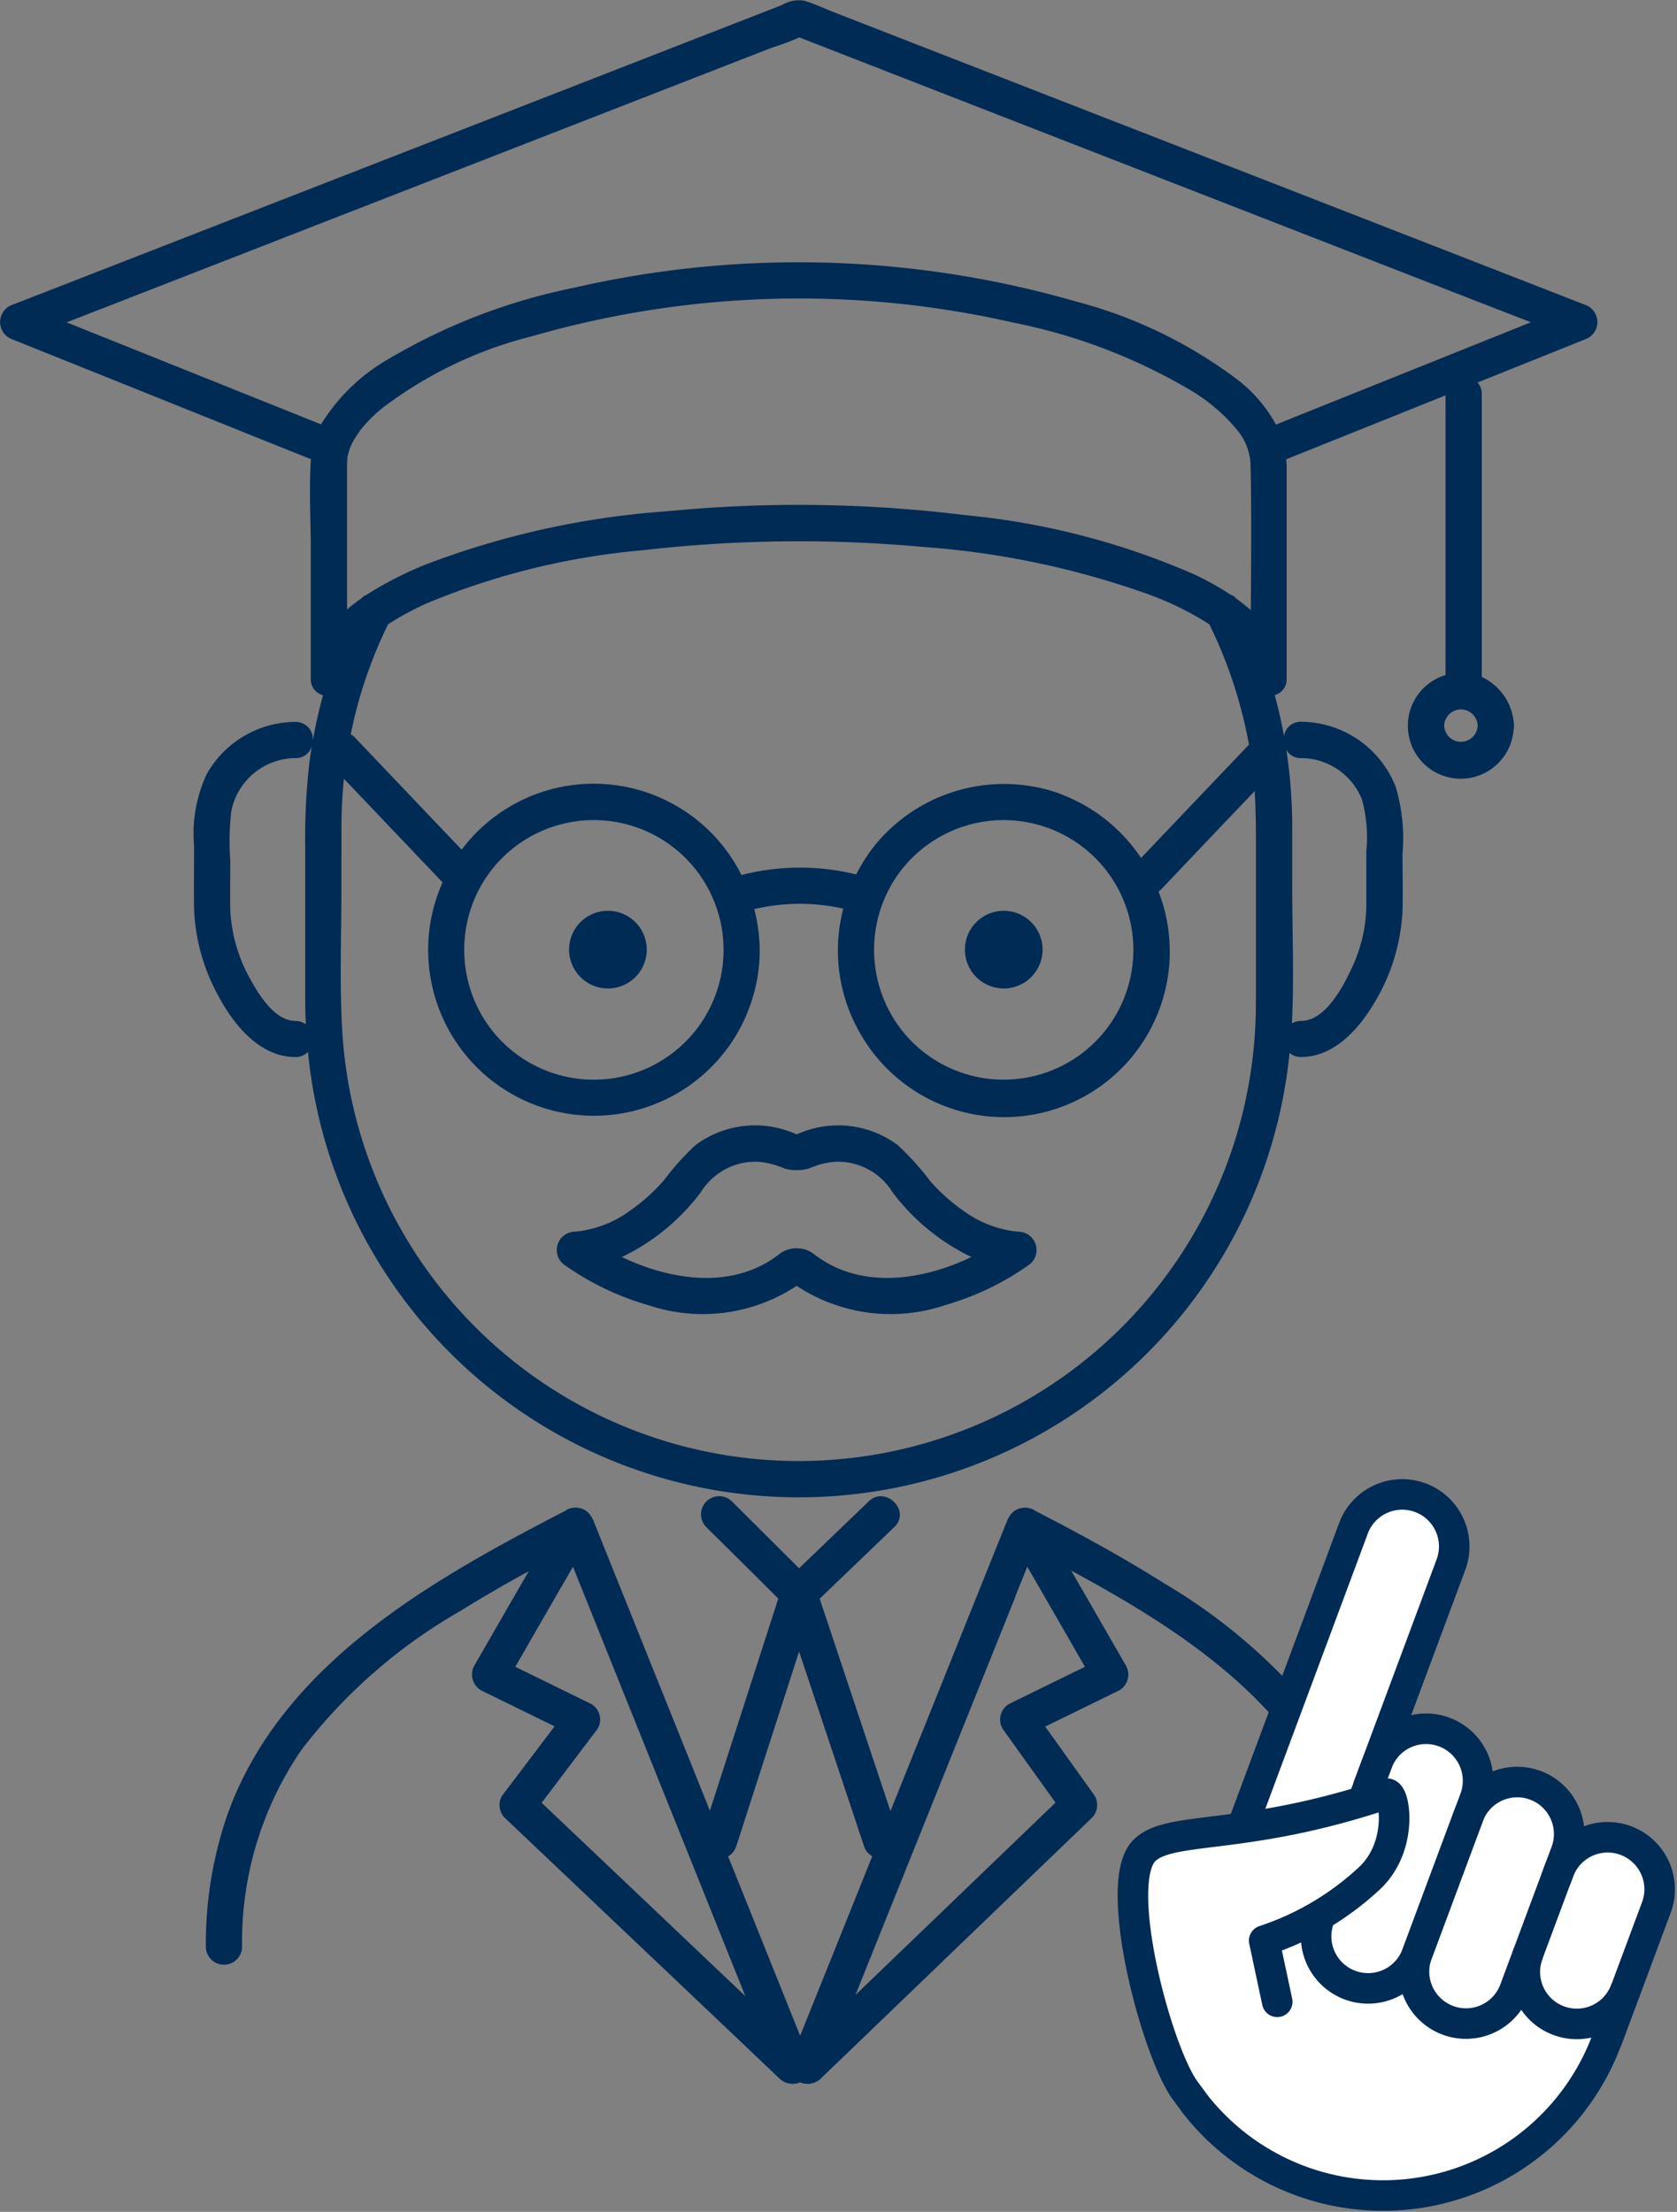 <svg xmlns="http://www.w3.org/2000/svg" width="82.367" height="108.619" viewBox="0 0 82.367 108.619">
  <rect x="0" y="0" width="82.367" height="108.619" fill="#808080" stroke="none"/>
  <g id="ill" transform="translate(-257.219 0.002)">
    <path id="パス_4042" data-name="パス 4042" d="M171.508,48.009A17.9,17.9,0,0,1,172.481,54a.891.891,0,0,0,1.781,0,18.36,18.36,0,0,0-3.119-10.527,27.9,27.9,0,0,0-8.2-7.345c-2.049-1.294-4.18-2.448-6.33-3.56a.8.8,0,0,0-.45-.15.883.883,0,0,0-.791.388.866.866,0,0,0-.12.217l-.018.039q-1.8,4.474-3.594,8.946-1.069,2.654-2.134,5.308-1.568-4.7-3.133-9.4c-.115-.344-.233-.687-.344-1.029l3.666-3.52c.828-.8-.429-2.053-1.257-1.26q-1.709,1.644-3.421,3.285-1.651-1.644-3.3-3.285a.891.891,0,0,0-1.26,1.26q1.772,1.754,3.539,3.513l-3.271,10.146c-.032.09-.06.18-.088.27q-2.2-5.478-4.4-10.956c-.443-1.093-.879-2.187-1.317-3.28l-.023-.046a.917.917,0,0,0-.115-.208.877.877,0,0,0-.789-.39.765.765,0,0,0-.452.15c-6.612,3.421-13.978,7.544-16.619,14.972A19.506,19.506,0,0,0,115.88,54a.89.89,0,0,0,1.779,0,16.676,16.676,0,0,1,2.916-9.687,26.162,26.162,0,0,1,7.807-6.824c1.1-.685,2.222-1.331,3.359-1.954q-1.339,2.315-2.671,4.632a.9.9,0,0,0,.321,1.216l3.617,1.772-2.582,3.412a.894.894,0,0,0,.136,1.08q5.928,5.62,11.848,11.239.841.8,1.677,1.594a.948.948,0,0,0,.983.157.929.929,0,0,0,.98-.157q5.841-5.613,11.68-11.228c.556-.535,1.117-1.07,1.67-1.606a.9.9,0,0,0,.138-1.08q-1.215-1.7-2.432-3.4,1.827-.893,3.645-1.783a.9.9,0,0,0,.318-1.216l-2.685-4.658c5.419,2.918,11.018,6.575,13.122,12.5m-15.881-11.2c.2-.5.4-1,.6-1.493q1.422,2.457,2.833,4.914l-3.728,1.825a.894.894,0,0,0-.318,1.216q1.3,1.817,2.6,3.629-4.91,4.723-9.825,9.445,1.045-2.606,2.092-5.209,2.879-7.163,5.754-14.326M141.935,49.034q1.54-4.775,3.082-9.551,1.343,4.014,2.683,8.033c.166.505.335,1.013.505,1.518a.87.87,0,0,0,.406.5q-1.363,3.4-2.729,6.794c-.27.674-.542,1.347-.812,2.021q-1.543-3.845-3.087-7.687c-.15-.376-.3-.75-.452-1.123a.854.854,0,0,0,.4-.508m-9.558-2.122,2.752-3.638a.889.889,0,0,0-.318-1.216q-1.865-.914-3.728-1.825,1.415-2.457,2.833-4.914,1.436,3.578,2.874,7.158,2.8,6.966,5.592,13.929-4.436-4.215-8.879-8.427c-.378-.358-.75-.713-1.126-1.068" transform="translate(151.449 41.62)" fill="#002b54"/>
    <path id="パス_4043" data-name="パス 4043" d="M146.052,29.175a5.375,5.375,0,0,1-2.688-1,8.994,8.994,0,0,1-1.661-1.47,13.939,13.939,0,0,0-1.6-1.779,4.9,4.9,0,0,0-4.974-.531,4.9,4.9,0,0,0-4.976.531,12.768,12.768,0,0,0-1.527,1.7,9.1,9.1,0,0,1-1.728,1.546,5.361,5.361,0,0,1-2.69,1,.9.9,0,0,0-.448,1.656,13.61,13.61,0,0,0,4.086,1.952,8.364,8.364,0,0,0,7.283-.95,8.364,8.364,0,0,0,7.283.95,13.61,13.61,0,0,0,4.086-1.952.9.9,0,0,0-.45-1.656m-10.128,1.054a1.417,1.417,0,0,0-1.585,0c-2.229,1.79-5.285,1.386-7.791.189a10.557,10.557,0,0,0,3.876-3.179,3.156,3.156,0,0,1,2.78-1.5,3.843,3.843,0,0,1,.987.2c.071.023.219.081.258.095.023.012.048.021.072.035a2.292,2.292,0,0,0,1.223,0c.03-.016.062-.03.092-.044l0,0c.067-.023.131-.048.2-.072a3.818,3.818,0,0,1,1.024-.215,3.16,3.16,0,0,1,2.782,1.5,10.549,10.549,0,0,0,3.873,3.179c-2.5,1.2-5.562,1.6-7.791-.189" transform="translate(161.219 31.312)" fill="#002b54"/>
    <path id="パス_4044" data-name="パス 4044" d="M112.128,16.673l13.5,5.419,1.14.457c-.1,1.458-.007,2.955-.007,4.418v6.356a.809.809,0,0,0,.6.817c-.2.734-.369,1.474-.5,2.226A.843.843,0,0,0,126,35.45,5.02,5.02,0,0,0,121.658,38a6.9,6.9,0,0,0-.63,3.52c0,1.034-.012,2.067,0,3.1a9.579,9.579,0,0,0,1.174,4.247c.745,1.423,2.037,3.041,3.8,3.041a.81.81,0,0,0,.621-.254,24.222,24.222,0,0,0,48.211.051.83.83,0,0,0,.57.2c1.56,0,2.752-1.285,3.507-2.517a9.659,9.659,0,0,0,1.47-4.619c.025-.937,0-1.878,0-2.814a8.878,8.878,0,0,0-.337-3.327,5.031,5.031,0,0,0-4.639-3.186.823.823,0,0,0-.842.713c-.122-.681-.275-1.356-.457-2.023a.8.8,0,0,0,.586-.817V22.971c0-.143-.009-.279-.021-.418q3.914-1.568,7.825-3.14V33.15a2.6,2.6,0,1,0,3.334,2.759,1.486,1.486,0,0,0,0-.547,2.71,2.71,0,0,0-1.555-2.118V19.361a.836.836,0,0,0-.208-.577q1.682-.675,3.368-1.352c.63-.251,1.262-.505,1.892-.759a.9.9,0,0,0,0-1.714l-3.834-1.495q-4.6-1.793-9.2-3.583L165.225,5.572l-9.592-3.735L152.488.612c-.482-.187-.971-.424-1.47-.572a1.581,1.581,0,0,0-1.1.2q-1.187.464-2.376.925L138.854,4.55,127.848,8.837l-9.994,3.892q-2.734,1.066-5.47,2.129l-.256.1a.9.9,0,0,0,0,1.714m70.3,18.961a.823.823,0,0,1,1.645,0,.823.823,0,0,1-1.645,0M128.7,21.97l.009-.025c.014-.032.028-.065.044-.1.044-.088.09-.175.138-.258.072-.125.291-.445.293-.45a7.368,7.368,0,0,1,1.038-1.057,20.242,20.242,0,0,1,7.419-3.573,47.347,47.347,0,0,1,23.623-.667,27.748,27.748,0,0,1,8.658,3.292,8.888,8.888,0,0,1,2.355,2,2.869,2.869,0,0,1,.639,1.6c.055,2.406.032,4.817.014,7.228-.219-.194-.452-.376-.692-.549a.717.717,0,0,0-.316-.219,14.628,14.628,0,0,0-1.756-.98,36.616,36.616,0,0,0-11.242-2.914,66.67,66.67,0,0,0-14.672-.191,41.422,41.422,0,0,0-11.812,2.6,17.5,17.5,0,0,0-2.937,1.5.722.722,0,0,0-.254.173c-.245.173-.482.355-.706.549V23.2c0-.155,0-.309,0-.461,0-.055.028-.314.016-.27.012-.065.028-.131.044-.2l.016-.042.012-.055c.021-.069.042-.138.067-.205m26.634,21.39a6.373,6.373,0,1,1,.535,7.334,6.418,6.418,0,0,1-.535-7.334m8.231-4.381a8.187,8.187,0,0,0-9.05,2.475,8.332,8.332,0,0,0-.962,1.49,11.535,11.535,0,0,0-5.636.028,8.116,8.116,0,0,0-13.53-1.518c-.074.092-.145.182-.212.275q-2.62-2.748-5.234-5.5a.941.941,0,0,0-.215-.168q.208-1.038.514-2.055a22.471,22.471,0,0,1,1.32-3.347,14.073,14.073,0,0,1,2-1.07,35.611,35.611,0,0,1,10.478-2.563,67.08,67.08,0,0,1,13.761-.168A41.759,41.759,0,0,1,167.945,29.2a15,15,0,0,1,2.951,1.458,22.568,22.568,0,0,1,1.945,5.908l-5.3,5.564a8.237,8.237,0,0,0-3.982-3.147M135.2,43.36a6.374,6.374,0,1,1,.538,7.334,6.418,6.418,0,0,1-.538-7.334M126,50.133c-.98,0-1.765-1.234-2.194-2.026a7.655,7.655,0,0,1-1-3.458c-.009-.8,0-1.6,0-2.4a13.15,13.15,0,0,1,.048-2.392A3.231,3.231,0,0,1,126,37.228a.813.813,0,0,0,.812-.581q-.066.394-.118.8a32.394,32.394,0,0,0-.205,4.229q0,3.748,0,7.493c0,.378.014.754.03,1.13a.854.854,0,0,0-.519-.161m47.179-1.04a22.457,22.457,0,0,1-44.868,1.615c-.143-2.367-.044-4.764-.044-7.131V40.615c0-.8.042-1.587.122-2.374q2.422,2.547,4.845,5.089a8.142,8.142,0,1,0,15.577,3.313,8.439,8.439,0,0,0-.268-2,9.746,9.746,0,0,1,4.372-.023,8.118,8.118,0,0,0,.874,6.2A8.134,8.134,0,0,0,168.4,43.782a1.225,1.225,0,0,0,.134-.115q2.291-2.412,4.586-4.819c.062.969.065,1.938.065,2.909v7.336m2.222-11.865a3.229,3.229,0,0,1,2.981,2.026,6.961,6.961,0,0,1,.217,2.54c0,.916,0,1.829,0,2.743a7.393,7.393,0,0,1-.729,3.029c-.429.932-1.306,2.568-2.468,2.568a.865.865,0,0,0-.459.122c.113-2.219.016-4.466.016-6.679V40.592a25.036,25.036,0,0,0-.288-3.763.812.812,0,0,0,.731.4M125.587,11.616l11.062-4.307,9.572-3.728,3.172-1.234a13.963,13.963,0,0,0,1.366-.51l3.534,1.377,9.186,3.578q5.53,2.152,11.062,4.307l9.572,3.726,2.575,1-11.334,4.547-1.186.478a7.055,7.055,0,0,0-1.8-2.136,22.669,22.669,0,0,0-7.991-3.9,49.218,49.218,0,0,0-24.654-.692,29.236,29.236,0,0,0-9.083,3.472,9.338,9.338,0,0,0-3.375,3.244L114.77,15.829c.544-.212,1.087-.424,1.631-.634l9.186-3.578" transform="translate(145.722 -0.001)" fill="#002b54"/>
    <path id="パス_4045" data-name="パス 4045" d="M125.519,23.2a1.907,1.907,0,1,0-1.906-1.906,1.908,1.908,0,0,0,1.906,1.906" transform="translate(161.557 25.339)" fill="#002b54"/>
    <path id="パス_4046" data-name="パス 4046" d="M133.947,23.2a1.907,1.907,0,1,0-1.906-1.906,1.908,1.908,0,0,0,1.906,1.906" transform="translate(172.571 25.339)" fill="#002b54"/>
    <path id="パス_4047" data-name="パス 4047" d="M150.347,32.381a2.04,2.04,0,0,0-2.708-.205,3.849,3.849,0,0,0-.72,1.308c-.429.994-1.061,1.88-1.573,2.831-1.813,3.357-2.106,7.405-4.1,10.658a3.318,3.318,0,0,1-1.816,1.624c-.478.125-.987.058-1.47.15a2.949,2.949,0,0,0-2.049,1.788,5.852,5.852,0,0,0-.334,2.78,19.383,19.383,0,0,0,2.789,7.758,11.923,11.923,0,0,0,1.3,1.956,8.749,8.749,0,0,0,4.579,2.588,24.038,24.038,0,0,0,5.308.5,8.914,8.914,0,0,0,2.258-.161,6.939,6.939,0,0,0,2.646-1.426c3.793-3.041,5.8-7.818,6.815-12.573a4.713,4.713,0,0,0,.141-1.661,1.714,1.714,0,0,0-.9-1.331c-.69-.3-1.511.037-2.231-.185-.994-.309-1.373-1.527-2.208-2.155-.974-.738-2.418-.554-3.41-1.269-.528-.378-.865-.969-1.368-1.375a5.153,5.153,0,0,0-2.948-.828c-.164-.111,2.362-5.8,2.591-6.353a4.127,4.127,0,0,0,.551-2.016,4.205,4.205,0,0,0-1.144-2.4" transform="translate(177.148 41.492)" fill="#fff"/>
    <path id="パス_4048" data-name="パス 4048" d="M146.537,48.155l2.517-6.757a2.552,2.552,0,1,0-4.782-1.781l-2.517,6.757a2.552,2.552,0,0,0,4.782,1.781Z" transform="translate(185.057 49.604)" fill="none" stroke="#002b54" stroke-linecap="round" stroke-linejoin="round" stroke-width="1.5"/>
    <path id="パス_4049" data-name="パス 4049" d="M144.114,41.611a2.552,2.552,0,0,0,4.782,1.781" transform="translate(188.141 54.384)" fill="none" stroke="#002b54" stroke-linecap="round" stroke-linejoin="round" stroke-width="1.5"/>
    <path id="パス_4050" data-name="パス 4050" d="M141.856,40.257l.221-.593.448-1.2a2.554,2.554,0,1,1,4.787,1.783l-2.847,7.641a2.554,2.554,0,0,1-4.787-1.783l.007-.018" transform="translate(182.343 48.092)" fill="none" stroke="#002b54" stroke-linecap="round" stroke-linejoin="round" stroke-width="1.5"/>
    <path id="パス_4051" data-name="パス 4051" d="M144.1,46.173l4.067-10.919a2.555,2.555,0,0,0-4.789-1.783L137.968,48" transform="translate(180.317 41.578)" fill="none" stroke="#002b54" stroke-linecap="round" stroke-linejoin="round" stroke-width="1.5"/>
    <path id="パス_4052" data-name="パス 4052" d="M142.705,48.4l-.641-3.006a14.009,14.009,0,0,0,5.142-3.034c1.737-1.589,1.266-4.314.86-4.176-7.043,2.376-10.679,1.52-11.908,2.81-1.548,1.624.579,9.671,1.977,11.694l.57.775a11.726,11.726,0,0,0,20.172-3.149l.028-.048,2.422-6.5a2.555,2.555,0,0,0-4.789-1.783l-.118.318" transform="translate(177.246 49.902)" fill="none" stroke="#002b54" stroke-linecap="round" stroke-linejoin="round" stroke-width="1.5"/>
  </g>
</svg>
